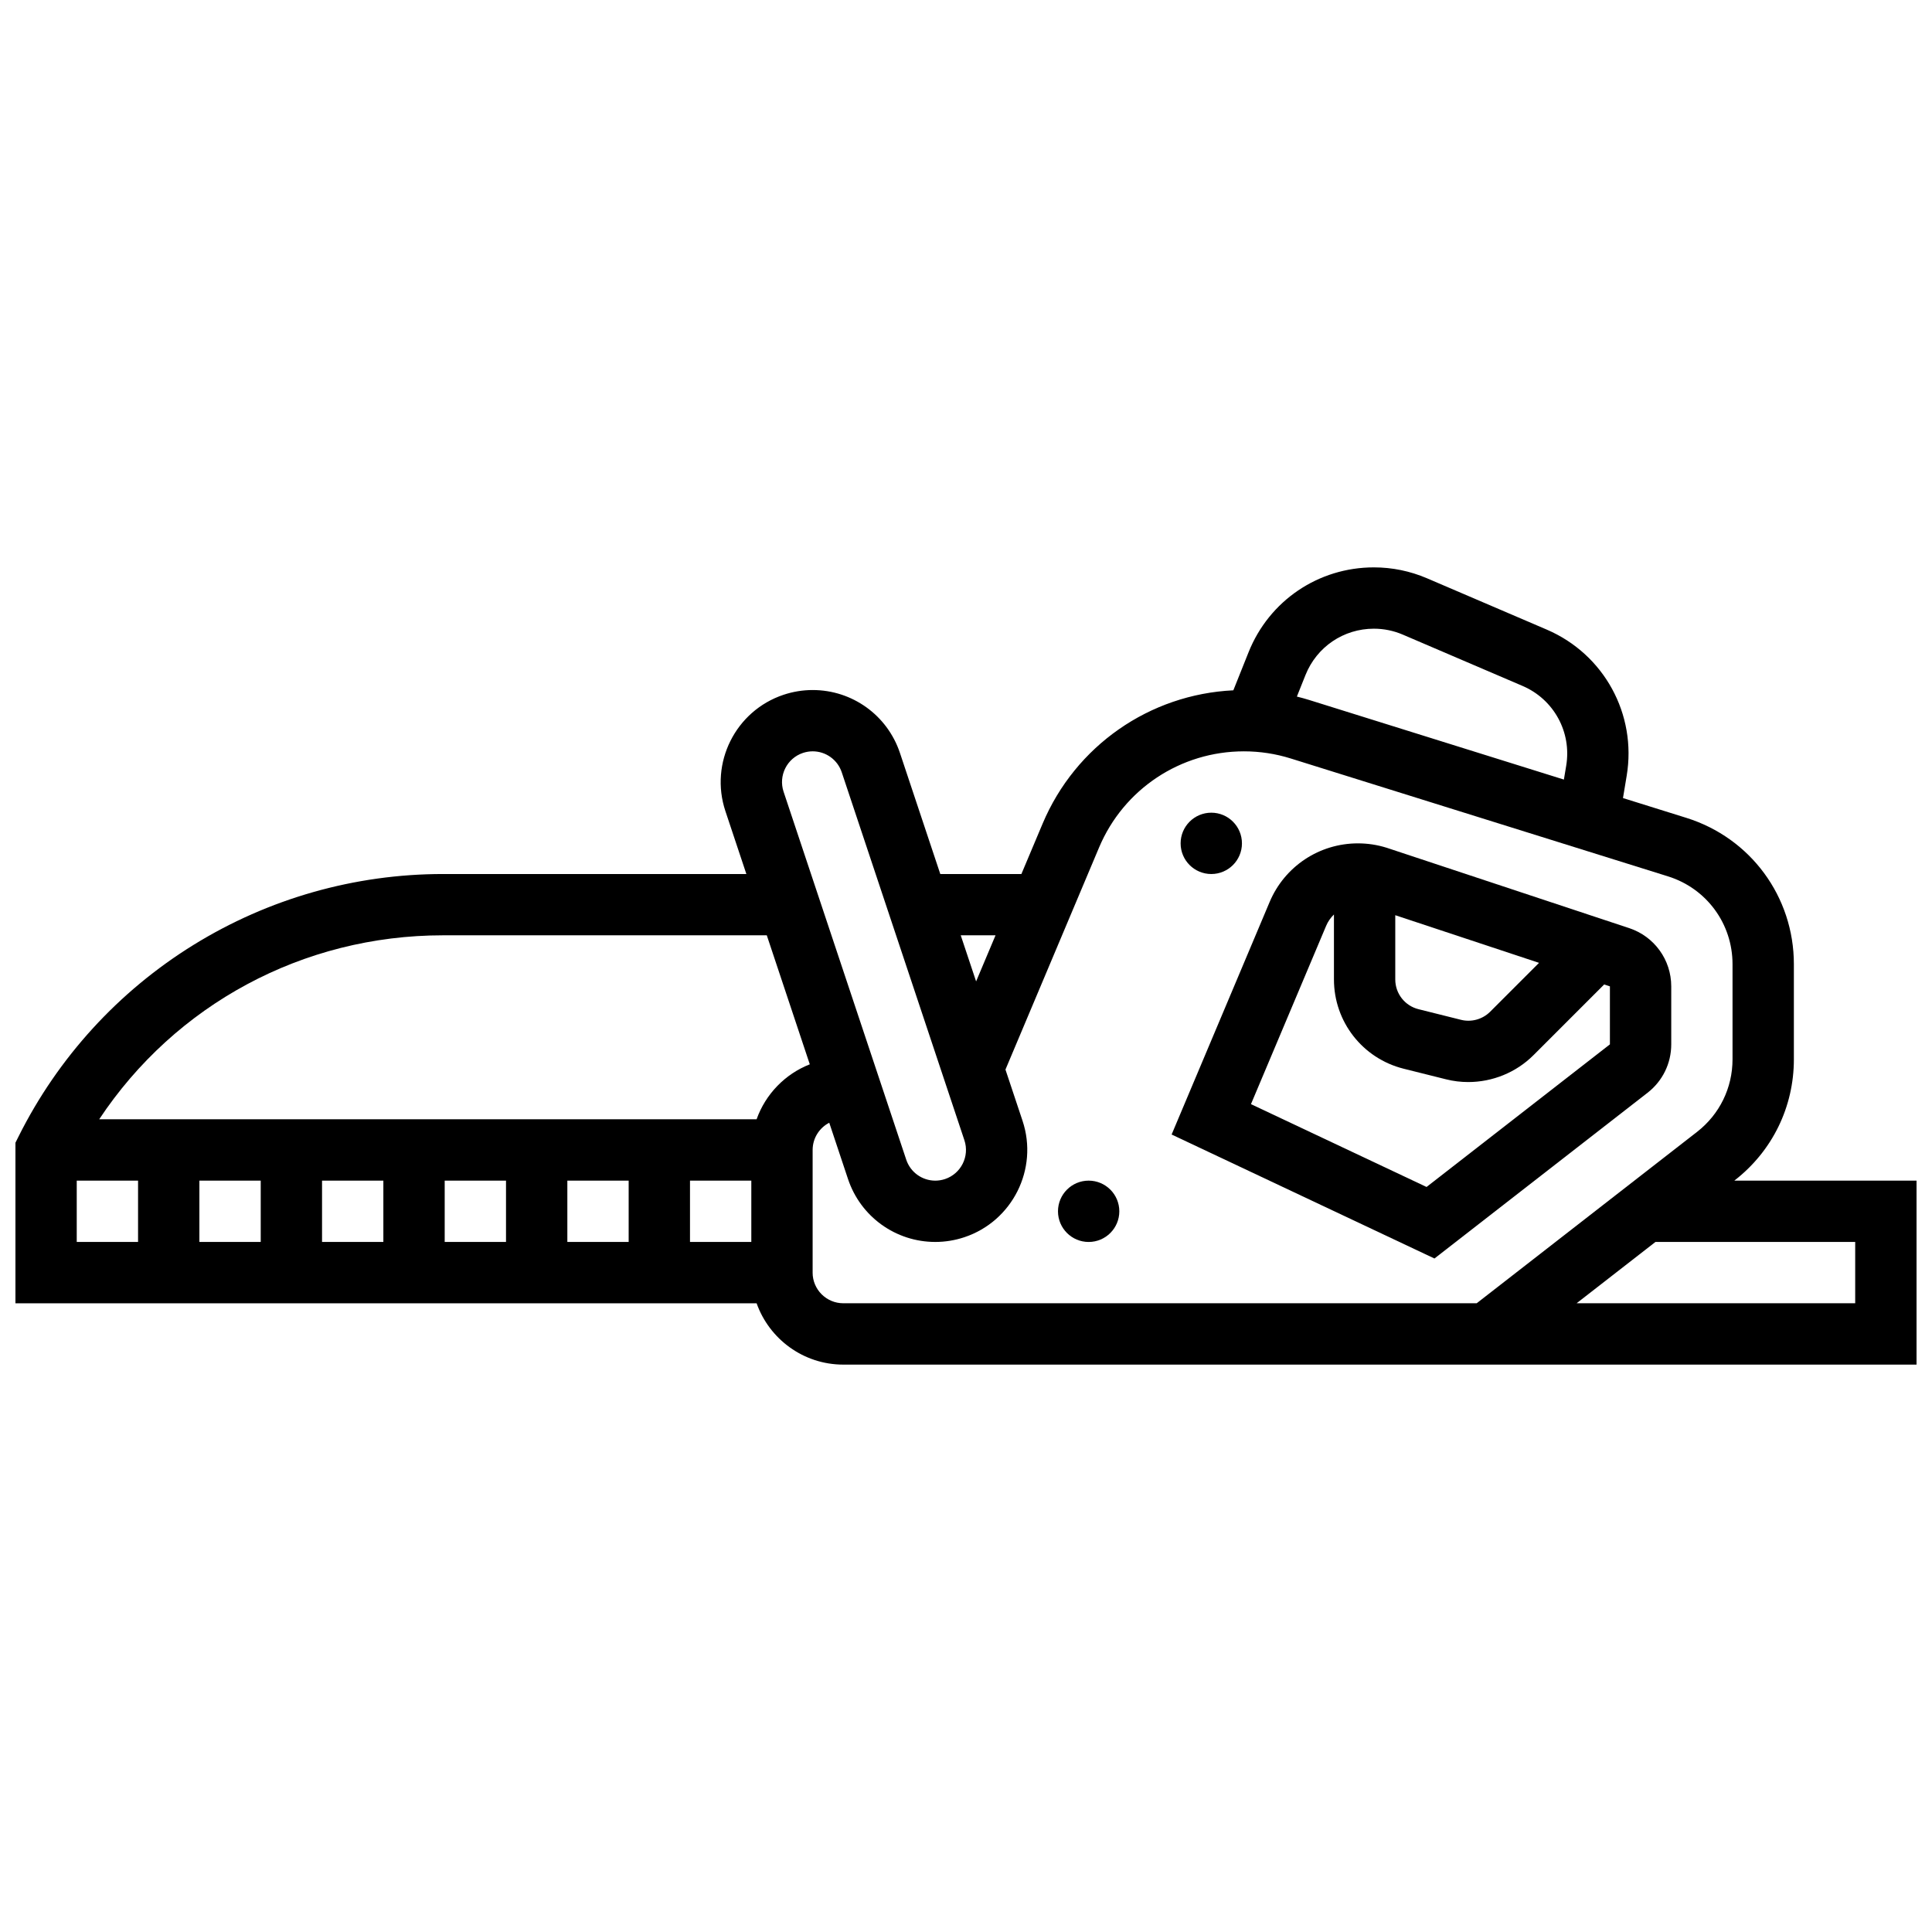 <?xml version="1.0" encoding="UTF-8"?>
<!-- Uploaded to: ICON Repo, www.iconrepo.com, Generator: ICON Repo Mixer Tools -->
<svg width="800px" height="800px" version="1.1" viewBox="144 144 512 512" xmlns="http://www.w3.org/2000/svg">
 <defs>
  <clipPath id="a">
   <path d="m148.09 294h503.81v212h-503.81z"/>
  </clipPath>
 </defs>
 <g clip-path="url(#a)">
  <path d="m603.61 456.88 0.102-0.078c9.969-7.75 15.684-19.441 15.684-32.07v-25.215c0-17.867-11.457-33.453-28.512-38.781l-16.777-5.242 0.98-5.898c2.719-16.301-5.992-32.23-21.184-38.746l-31.73-13.598c-4.477-1.914-9.215-2.891-14.086-2.891-14.707 0-27.738 8.824-33.199 22.477l-4.039 10.102c-22.199 1.066-41.84 14.691-50.543 35.332l-5.625 13.352h-21.492l-10.695-32.09c-3.324-9.969-12.617-16.668-23.125-16.668-2.617 0-5.211 0.422-7.711 1.254-12.75 4.25-19.664 18.082-15.418 30.836l5.555 16.668h-80.395c-23.363 0-46.223 6.492-66.098 18.777-19.875 12.285-35.906 29.824-46.355 50.723l-0.855 1.715v42.547h196.42c3.356 9.457 12.387 16.25 22.98 16.25h284.41v-48.754zm-95.523-146.27c2.656 0 5.242 0.531 7.684 1.578l31.734 13.598c8.285 3.551 13.039 12.242 11.555 21.133l-0.613 3.676-67.52-21.098c-1.074-0.336-2.156-0.629-3.242-0.898l2.289-5.727c2.984-7.449 10.094-12.262 18.113-12.262zm-100.26 81.258-5.148 12.215-4.074-12.215zm-51.035-48.336c0.836-0.277 1.703-0.422 2.574-0.422 3.5 0 6.598 2.234 7.707 5.559l32.504 97.512c1.418 4.254-0.891 8.863-5.133 10.281-0.84 0.277-1.707 0.422-2.574 0.422-3.5 0-6.598-2.234-7.707-5.555l-32.504-97.512c-1.418-4.258 0.887-8.867 5.133-10.285zm-95.395 48.336h85.812l11.395 34.188c-6.555 2.574-11.734 7.91-14.098 14.57h-174.22c20.145-30.375 53.957-48.758 91.109-48.758zm-48.301 65.008v16.25l-16.254 0.004v-16.25zm16.25 0h16.25v16.25l-16.25 0.004zm32.504 0h16.25v16.25h-16.25zm32.504 0h16.25v16.25h-16.25zm32.504 0h16.25v16.25h-16.25zm-162.52 0h16.25v16.25l-16.25 0.004zm195.02 24.379v-32.504c0-3.137 1.793-5.859 4.402-7.215l4.977 14.93c3.328 9.969 12.621 16.664 23.125 16.664 2.617 0 5.211-0.422 7.711-1.254 12.75-4.25 19.664-18.082 15.418-30.836l-4.531-13.59 24.812-58.867c6.523-15.473 21.59-25.469 38.379-25.469 4.219 0 8.398 0.637 12.422 1.895l99.957 31.234c10.234 3.199 17.109 12.551 17.109 23.27v25.215c0 7.578-3.43 14.59-9.41 19.242l-58.387 45.41h-167.86c-4.481 0-8.129-3.644-8.129-8.125zm276.29 8.125h-73.828l20.895-16.25h52.934z"/>
 </g>
 <path d="m580.62 433.59c3.988-3.102 6.277-7.777 6.277-12.828v-15.371c0-7.019-4.477-13.219-11.141-15.426l-64.18-21.27-0.137-0.043c-2.453-0.766-5-1.152-7.57-1.152-10.238 0-19.426 6.098-23.402 15.531l-25.977 61.629 69.656 32.855zm-66.859-47.051 38.098 12.625-12.961 12.961c-2.008 2.008-4.961 2.828-7.715 2.137l-11.266-2.816c-3.625-0.906-6.156-4.148-6.156-7.883zm-38.242 50.07 19.926-47.266c0.488-1.156 1.203-2.156 2.066-2.996v17.219c0 11.207 7.594 20.93 18.465 23.652l11.266 2.816c1.934 0.484 3.902 0.719 5.859 0.719 6.398 0 12.68-2.519 17.293-7.129l18.734-18.734 1.516 0.504v15.371l-48.594 37.793z"/>
 <path d="m473.13 367.5c0 4.488-3.641 8.125-8.125 8.125-4.488 0-8.129-3.637-8.129-8.125 0-4.488 3.641-8.129 8.129-8.129 4.484 0 8.125 3.641 8.125 8.129"/>
 <path d="m440.63 465.01c0 4.484-3.641 8.125-8.125 8.125-4.488 0-8.129-3.641-8.129-8.125 0-4.488 3.641-8.129 8.129-8.129 4.484 0 8.125 3.641 8.125 8.129"/>
</svg>